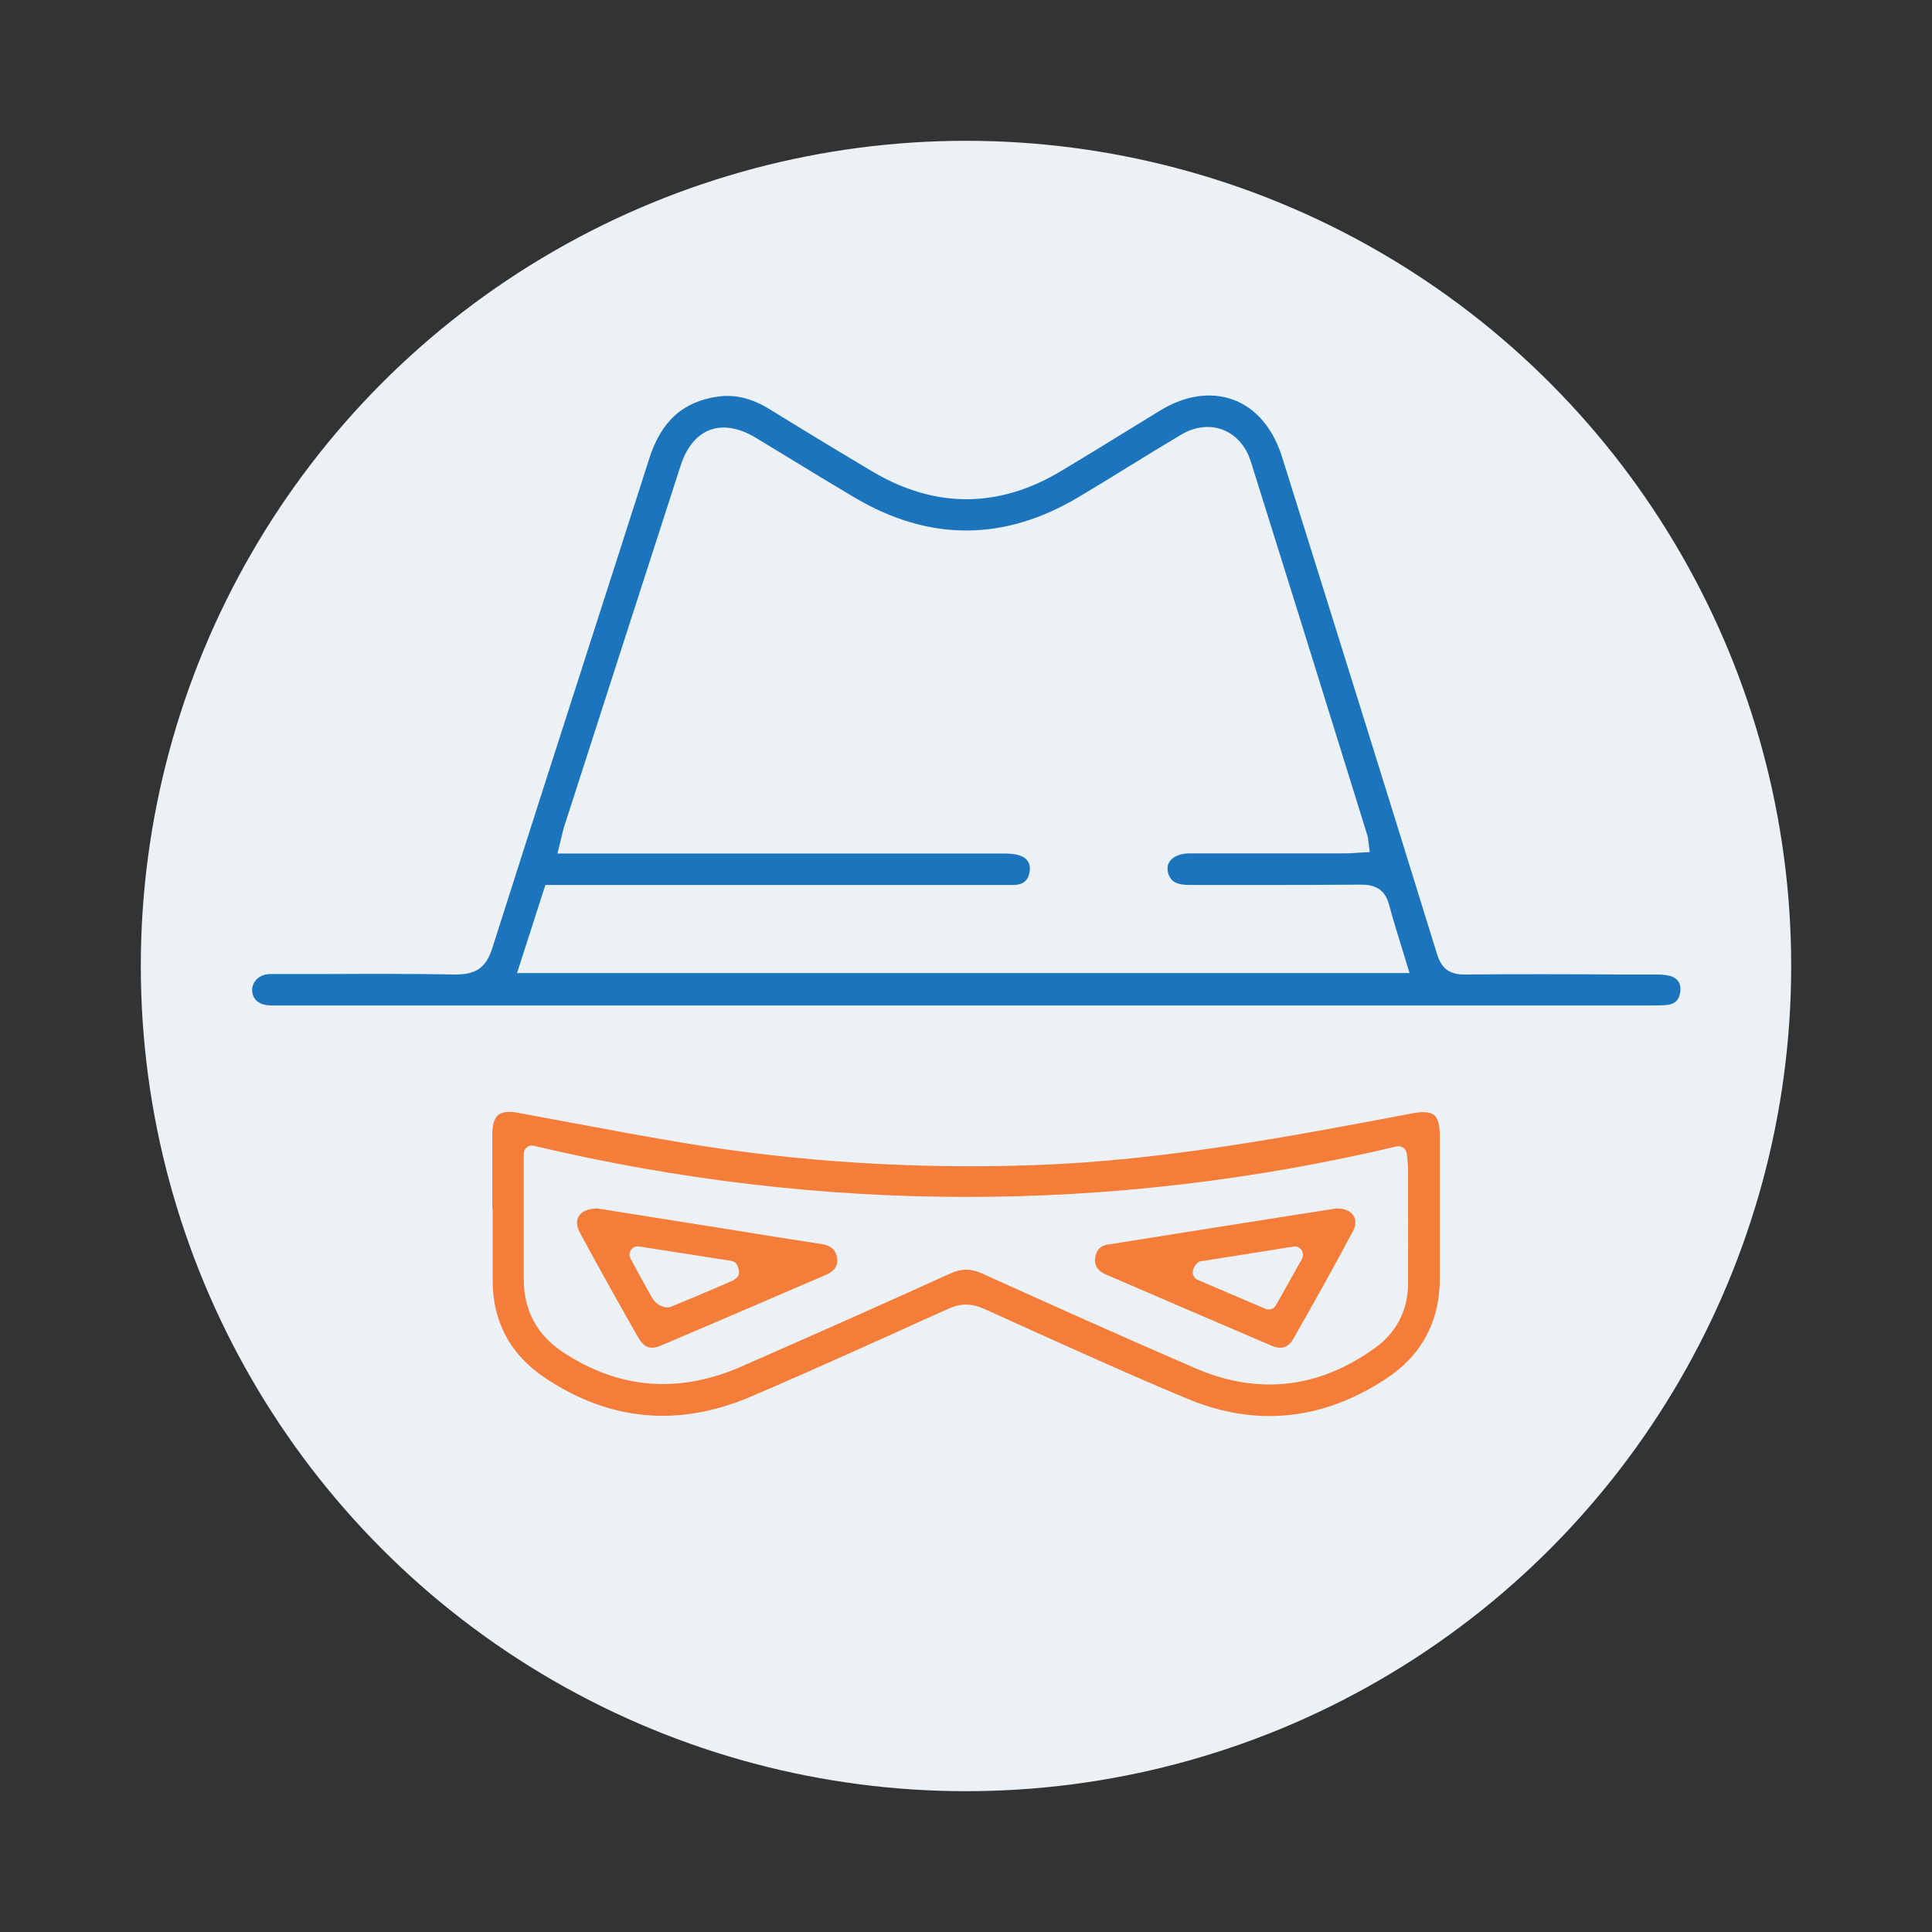 <?xml version="1.0" encoding="UTF-8"?><svg id="a" xmlns="http://www.w3.org/2000/svg" viewBox="0 0 118 118"><rect x="0" y="0" width="118" height="118" fill="#333333" stroke="none"/><defs><style>.b{fill:none;}.b,.c,.d,.e{stroke-width:0px;}.c{fill:#f47d3a;}.d{fill:#ecf1f6;}.e{fill:#1c75bc;}</style></defs><circle class="d" cx="59" cy="59" r="50.4"/><path class="b" d="M84.98,71.12c-17.24,3.99-34.73,3.98-51.99-.02v1.84c0,1.78,0,3.48,0,5.17,0,1.58.61,2.77,1.9,3.63,3.12,2.09,6.49,2.37,10,.83,5.02-2.21,9.07-4.01,12.74-5.68.48-.22.94-.33,1.4-.33s.9.11,1.37.32c4.14,1.87,8.58,3.87,13,5.77,3.51,1.52,6.88,1.14,10.02-1.13,1.05-.76,1.59-1.82,1.59-3.15.01-2.06,0-4.12,0-6.18v-.81c0-.08,0-.17-.02-.26ZM50.82,78.78l-1.58.68c-2.82,1.22-5.63,2.43-8.46,3.63-.35.15-.68.22-.99.22-.7,0-1.28-.39-1.73-1.18-1.08-1.92-2.34-4.15-3.53-6.35-.38-.71-.4-1.45-.05-2.03.38-.62,1.11-.96,2.05-.94.02,0,.05,0,.07,0l8.21,1.31c1.83.29,3.65.59,5.48.87,1.01.16,1.65.75,1.8,1.68.14.93-.32,1.71-1.28,2.12ZM83.52,75.65c-1.19,2.24-2.44,4.46-3.65,6.6-.39.7-.99,1.06-1.68,1.06-.29,0-.6-.07-.92-.2-3.38-1.44-6.75-2.89-10.12-4.35-.9-.39-1.36-1.13-1.25-2.03.11-.92.7-1.55,1.58-1.69,3.7-.6,7.4-1.18,11.1-1.77l2.86-.45c.07-.01.15-.01.22,0l.04.5h0v-.5c.75-.02,1.47.34,1.83.93.34.56.34,1.26,0,1.91Z"/><polygon class="b" points="78.15 77.3 74.88 77.82 77.28 78.84 78.15 77.3"/><path class="b" d="M83.16,55.03c-2.17.02-4.33.02-6.49.02-1.36,0-2.73,0-4.09,0-.68-.02-1.65-.12-2.1-1.21-.26-.62-.22-1.25.12-1.76.4-.6,1.14-.95,2.04-.95,2.01-.01,4.02,0,6.03,0h3.44c.12,0,.24,0,.36-.01l-1.25-4.02c-1.93-6.21-3.86-12.41-5.81-18.62-.2-.64-.59-1.1-1.1-1.29-.51-.2-1.11-.12-1.69.23-1.07.64-2.13,1.29-3.2,1.95-1.02.63-2.05,1.26-3.08,1.88-4.87,2.9-9.8,2.9-14.68.02-1.24-.73-2.46-1.48-3.69-2.23-.79-.48-1.57-.96-2.36-1.44-.52-.31-1.28-.64-1.93-.39-.65.24-1,.98-1.19,1.55-2.37,7.33-4.74,14.67-7.1,22.01-.04.12-.07.25-.1.38h4.8c7.03,0,14.05,0,21.08,0,.45,0,.89.01,1.32.14.98.29,1.51,1.08,1.38,2.08-.13,1-.81,1.63-1.82,1.7-.21.01-.42.01-.64,0h-.22s-27.17,0-27.17,0l-1.08,3.38h51.8l-.13-.42c-.26-.84-.52-1.64-.73-2.46-.11-.41-.18-.51-.73-.51Z"/><path class="b" d="M40.72,78.83h0s0,0,0,0c.81-.33,1.62-.67,2.42-1.02l-3.29-.52c.3.55.57,1.05.86,1.53Z"/><path class="e" d="M101.98,59.61c-.24-.08-.54-.09-.83-.09h-1.98c-3.18-.02-6.46-.03-9.69,0h-.04c-1.07,0-1.45-.52-1.69-1.31-3.13-10.11-6.28-20.21-9.45-30.31-.54-1.73-1.59-2.97-2.96-3.48-1.37-.51-2.97-.28-4.51.67l-1.89,1.16c-1.38.85-2.76,1.7-4.15,2.53-3.8,2.27-7.66,2.28-11.47.04-1.42-.84-2.83-1.7-4.25-2.56-.71-.43-1.42-.87-2.12-1.3-1.06-.64-2.06-.88-3.09-.74-2.14.3-3.48,1.5-4.21,3.8-1.27,3.99-2.56,7.97-3.84,11.96-1.92,5.97-3.84,11.94-5.74,17.92-.38,1.2-1,1.63-2.27,1.62-2.61-.05-5.26-.04-7.83-.03h-2.91s-.23,0-.23,0c-.07,0-.14,0-.21,0-.11,0-.21,0-.32.02-.53.07-.92.5-.9.99.02.52.4.86.98.9.24.02.48.01.72.01h.26s41.66,0,41.66,0h41.75s.22,0,.22,0c.28,0,.55,0,.83-.03.48-.05.75-.32.81-.82.06-.48-.15-.8-.62-.96ZM31.58,59.43l1.73-5.38h28.13c.19,0,.38,0,.56,0,.53-.04.82-.31.89-.83.07-.5-.16-.84-.67-.99-.3-.09-.66-.1-1.04-.1-7.02,0-14.05,0-21.07,0h-6.06l.24-.99c.06-.25.11-.48.18-.69,2.36-7.34,4.73-14.67,7.1-22.01.46-1.42,1.23-1.97,1.79-2.18.57-.21,1.51-.3,2.79.47.79.48,1.58.96,2.37,1.44,1.22.75,2.45,1.49,3.68,2.22,4.54,2.69,9.13,2.68,13.66-.02,1.03-.61,2.05-1.24,3.07-1.87,1.07-.66,2.13-1.31,3.21-1.95.84-.5,1.75-.61,2.55-.3.8.31,1.4.99,1.7,1.92,1.95,6.2,3.88,12.41,5.81,18.62l1.32,4.25c.02.08.04.16.05.29l.09.71-.85.05c-.23.02-.46.03-.68.03h-3.45c-2.01,0-4.02,0-6.03,0-.55,0-1.01.19-1.22.51-.15.23-.16.51-.04.82.19.44.53.58,1.18.6,1.36,0,2.72,0,4.09,0,2.16,0,4.32,0,6.48-.02.96,0,1.48.38,1.71,1.26.21.8.46,1.59.71,2.41l.53,1.73H31.58Z"/><path class="c" d="M87.59,68.1c-.23-.19-.7-.23-1.39-.09-7.44,1.41-15.13,2.87-22.97,3.15-7.23.26-14.41-.19-21.33-1.33-2.29-.38-4.61-.81-6.85-1.23-1.15-.21-2.3-.43-3.45-.64-.54-.1-.94-.05-1.17.14-.23.19-.35.57-.36,1.12,0,1.09,0,2.17,0,3.26v1.3s.02.09.02.13v1.32c0,1,0,2,0,3,.01,2.5,1.07,4.48,3.13,5.88,3.96,2.68,8.21,3.08,12.62,1.2,3.85-1.65,7.73-3.41,11.49-5.11l.58-.26c.38-.17.73-.26,1.09-.26s.73.09,1.13.27l1.9.86c3.43,1.55,6.98,3.16,10.51,4.63,4.17,1.73,8.24,1.32,12.13-1.24,2.17-1.43,3.28-3.51,3.27-6.18v-8.64c0-.66-.12-1.08-.34-1.27ZM86,78.37c0,1.64-.7,3.01-2.01,3.95-2.06,1.49-4.22,2.24-6.44,2.24-1.49,0-3.01-.33-4.56-1-4.42-1.91-8.87-3.91-13.01-5.78-.69-.31-1.25-.31-1.94,0-3.67,1.67-7.72,3.47-12.75,5.68-3.85,1.69-7.53,1.38-10.96-.91-1.56-1.05-2.35-2.55-2.34-4.46,0-1.69,0-3.38,0-5.16v-2.47c0-.15.07-.3.19-.39.12-.1.27-.13.42-.09,17.5,4.15,35.23,4.17,52.7.04.14-.03.29,0,.41.08.12.08.19.22.21.36l.04.37c.02.22.04.39.04.55v.81c0,2.06.01,4.13,0,6.19Z"/><path class="c" d="M78.73,74.26c-3.7.58-7.4,1.17-11.1,1.76-.44.07-.69.35-.74.82-.02.17-.08.68.65,1,3.37,1.45,6.74,2.91,10.12,4.35.6.26,1.03.12,1.34-.43,1.21-2.14,2.46-4.35,3.64-6.58.18-.34.19-.66.03-.92-.17-.29-.52-.44-.97-.45,0,0-.08,0-.09,0l-2.88.45ZM79.52,76.89l-1.59,2.83c-.09.16-.26.26-.44.26-.07,0-.13-.01-.2-.04l-4.14-1.77c-.22-.1-.35-.34-.29-.58.05-.2.25-.52.45-.55l5.69-.9c.2-.03.38.05.49.21.11.16.12.36.03.53Z"/><path class="c" d="M50.16,75.98c-1.83-.28-3.66-.57-5.49-.87l-8.17-1.3h-.02c-.54,0-.95.17-1.13.47-.16.27-.14.63.08,1.03,1.18,2.19,2.43,4.42,3.52,6.33.39.69.76.82,1.45.53,2.82-1.2,5.64-2.41,8.45-3.62l1.58-.68c.72-.31.74-.75.69-1.05-.05-.33-.21-.73-.96-.84ZM44.83,78.18l-.83.36c-1,.43-2.01.86-3.02,1.27-.07.03-.15.04-.23.04-.36,0-.73-.27-.88-.52-.32-.54-.62-1.09-.96-1.72l-.4-.74c-.09-.17-.08-.37.03-.53.11-.16.3-.24.49-.21l5.63.88c.19.03.34.16.4.34l.06.2c.07.24-.05.5-.28.6Z"/></svg>